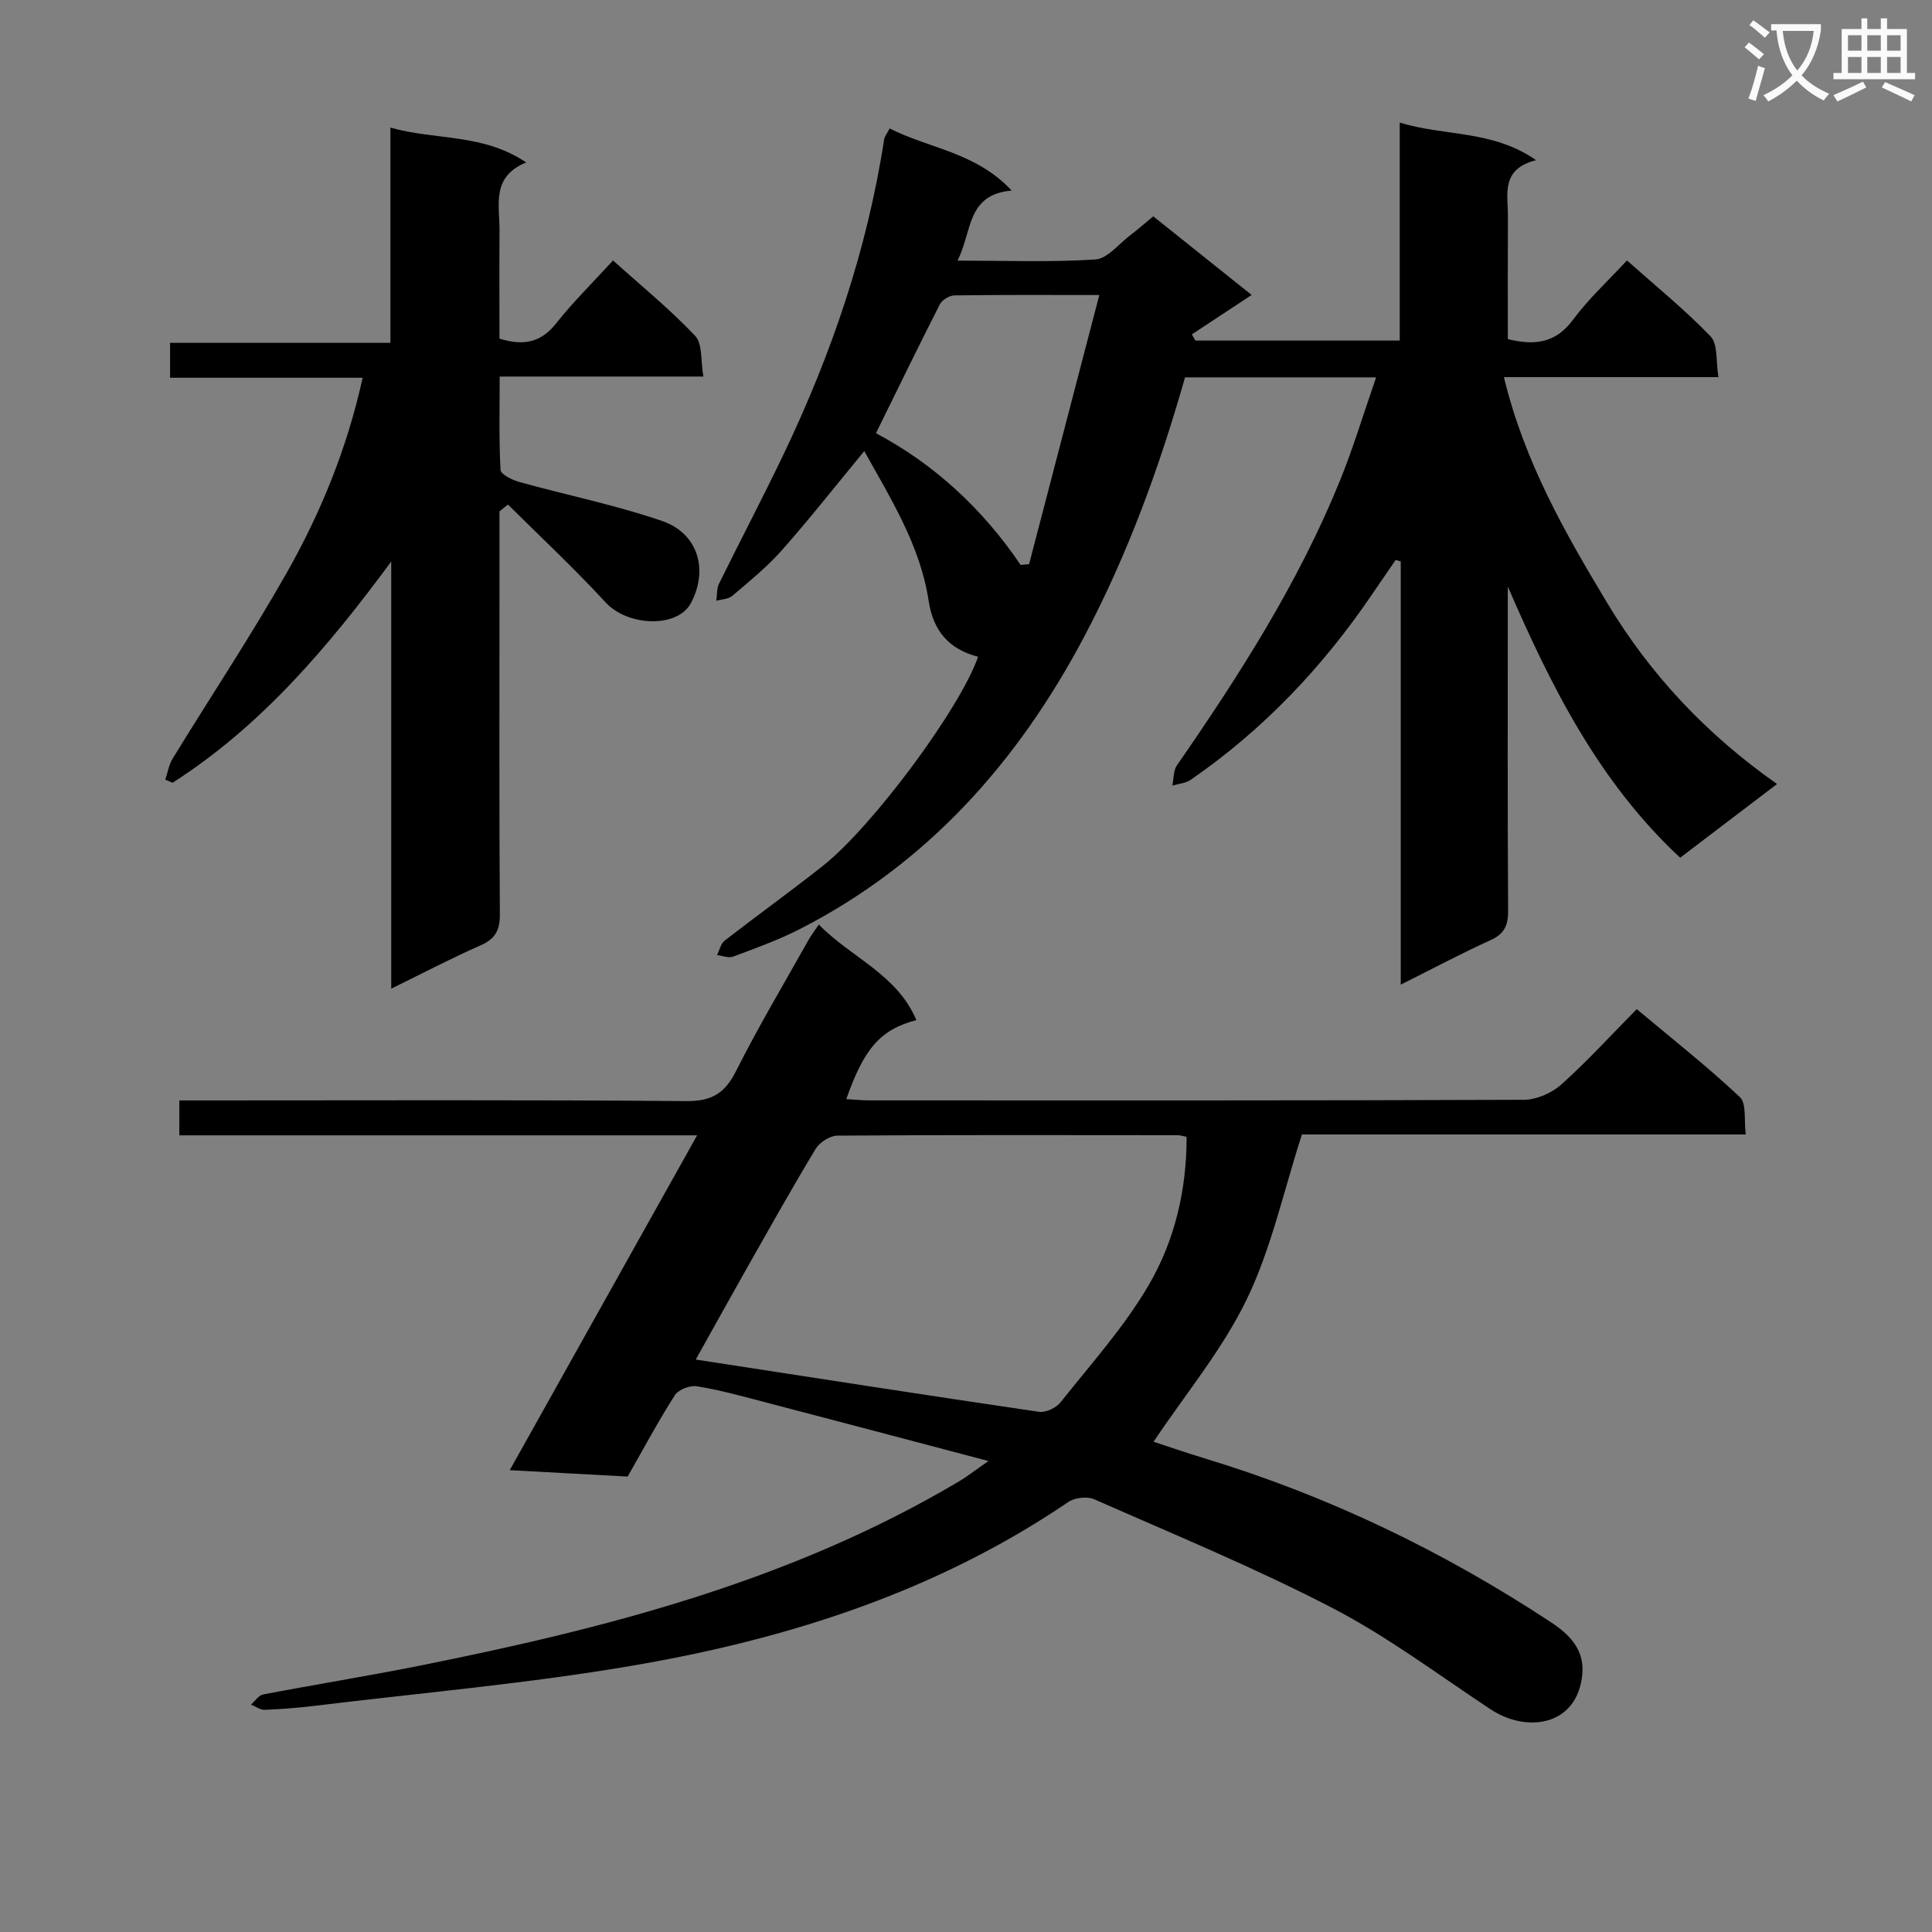<svg enable-background="new 0 0 400 400" viewBox="0 0 400 400" xmlns="http://www.w3.org/2000/svg"><rect x="0" y="0" width="400" height="400" fill="#808080" stroke="none"/><path d="m362.1 8.8c1.1.8 2.1 1.6 3.1 2.4l-1 1.1c-1.3-1.1-2.3-2-3-2.5zm1.9 4.8c.5.2.9.4 1.4.5-.6 2.3-1.3 4.5-1.9 6.8l-1.5-.5c.8-2.1 1.4-4.3 2-6.8zm-1-9.4c1.3.9 2.4 1.8 3.4 2.5l-1 1.1c-1.4-1.2-2.4-2.1-3.2-2.6zm3.7 2.2v-1.4h10.3v1.2c-.5 3.6-1.8 6.8-4 9.4 1.5 1.6 3.4 2.8 5.7 3.8-.3.4-.7.8-1.1 1.4-2.3-1.1-4.1-2.5-5.6-4.1-1.6 1.6-3.6 3.1-5.9 4.3-.3-.5-.7-.9-1-1.3 2.4-1.1 4.4-2.5 6-4.1-1.9-2.5-3-5.6-3.3-9.3h-1.1zm8.8 0h-6.4c.3 3.3 1.3 6 3 8.2 2-2.3 3.1-5.1 3.4-8.2z" fill="#fafafb"/><path d="m385.3 3.8h1.3v2.2h2.8v-2.2h1.3v2.2h4.1v9.1h1.7v1.3h-16.9v-1.3h1.7v-9.1h4.1v-2.2zm.4 13.1.7 1.2c-1.8.9-3.8 1.9-6 2.9-.2-.4-.5-.8-.8-1.3 2.3-1 4.3-1.9 6.1-2.8zm-3.1-6.4h2.8v-3.2h-2.8zm0 4.6h2.8v-3.3h-2.8zm4-4.6h2.8v-3.2h-2.8zm0 4.6h2.8v-3.3h-2.8zm3.7 1.9c2.1.9 4.1 1.8 6.1 2.7l-.7 1.3c-2.2-1.1-4.2-2-6.1-2.9zm3.2-9.7h-2.8v3.2h2.8zm-2.8 7.8h2.8v-3.3h-2.8z" fill="#fafafb"/><g fill="#010000"><path d="m288.96 115.92c-1.64 2.4-3.29 4.79-4.93 7.2-10.21 15.02-22.52 28-37.51 38.33-1.04.72-2.52.81-3.79 1.19.29-1.4.18-3.09.93-4.17 12.9-18.63 25.09-37.68 33.68-58.75 2.8-6.87 4.94-14.01 7.57-21.59-13.64 0-26.43 0-39.56 0-5.2 18.27-11.77 36.48-20.88 53.69-13.73 25.94-32.45 47.01-58.88 60.54-4.42 2.26-9.14 3.95-13.8 5.7-.94.35-2.22-.19-3.34-.32.52-1.02.77-2.37 1.59-3 6.7-5.2 13.59-10.15 20.25-15.41 10.42-8.22 28.57-32.78 32.21-43.35-5.99-1.57-9.29-5.3-10.24-11.61-1.73-11.41-7.79-21.03-13.32-30.98-5.84 7.07-11.26 13.97-17.06 20.53-3.07 3.47-6.73 6.43-10.27 9.45-.8.68-2.18.69-3.3 1.01.17-1.17.05-2.49.54-3.5 4.4-8.94 9.04-17.76 13.34-26.74 9.95-20.79 17.35-42.42 20.86-65.28.09-.6.56-1.14 1.14-2.27 8.21 4.18 17.89 4.93 25.26 12.86-9.4.84-8.12 8.49-11.21 14.51 10.11 0 19.35.36 28.54-.24 2.5-.16 4.83-3.2 7.19-4.99 1.58-1.19 3.06-2.5 4.8-3.94 6.7 5.36 13.3 10.63 20.37 16.28-4.39 2.89-8.39 5.53-12.38 8.16.25.43.5.86.74 1.28h42.3c0-14.81 0-29.54 0-45.13 9.45 2.89 19.16 1.48 28.23 7.78-7.42 1.88-5.8 7.13-5.83 11.68-.05 8.46-.02 16.92-.02 25.37 5.72 1.41 9.99.75 13.52-4.04 3.15-4.26 7.12-7.9 11.14-12.25 5.89 5.24 11.95 10.15 17.32 15.73 1.54 1.6 1.07 5.14 1.63 8.43-14.97 0-29.06 0-44.42 0 4.25 17.61 12.72 32.35 21.45 46.86 8.84 14.68 20.41 27.07 35.1 37.38-6.9 5.25-13.31 10.12-20.06 15.26-16.81-15.64-26.69-35.38-35.69-56.15v4.61c0 20.83-.06 41.67.07 62.5.02 3.06-.77 4.81-3.66 6.12-6.03 2.73-11.88 5.86-18.57 9.2 0-29.67 0-58.65 0-87.62-.35-.09-.7-.2-1.05-.32zm-61.36-54.84c-11.1 0-20.57-.06-30.03.08-1.03.02-2.52.94-2.99 1.86-4.43 8.68-8.68 17.46-13.22 26.67 12.07 6.41 22.08 15.65 29.95 27.27.58-.05 1.16-.1 1.75-.15 4.75-18.22 9.5-36.44 14.54-55.73z"/><path d="m204.65 302.49c-16.47-4.34-31.64-8.37-46.83-12.33-4.49-1.17-8.99-2.42-13.56-3.15-1.43-.23-3.81.7-4.55 1.87-3.48 5.46-6.55 11.19-9.76 16.83-7.89-.43-15.65-.85-24.41-1.33 13.06-23.35 25.72-45.98 38.79-69.32-36.18 0-71.55 0-107.2 0 0-2.54 0-4.6 0-7.23h6.03c32.99 0 65.98-.14 98.97.14 5.27.04 7.96-1.64 10.27-6.24 4.63-9.2 9.92-18.07 14.96-27.06.55-.99 1.25-1.89 2.17-3.26 6.66 6.86 16.21 10.3 20.19 19.79-7.42 1.96-10.8 5.81-14.51 16.36 1.68.09 3.25.26 4.82.26 45.15.01 90.3.06 135.46-.12 2.62-.01 5.76-1.38 7.74-3.15 5.33-4.75 10.16-10.07 15.64-15.62 7.32 6.14 14.61 11.87 21.34 18.2 1.43 1.34.84 4.84 1.23 7.75-31.38 0-61.99 0-91.89 0-3.81 11.77-6.32 23.57-11.42 34.12-5.04 10.44-12.7 19.62-19.3 29.5 2.8.91 6.81 2.3 10.87 3.53 25.47 7.75 49.19 19.2 71.38 33.82 3.74 2.46 7.01 5.61 6.52 10.8-1.01 10.69-11.44 12.23-18.98 7.25-10.81-7.14-21.27-15.02-32.72-20.96-16.02-8.32-32.78-15.22-49.32-22.52-1.47-.65-4.05-.36-5.39.55-27.37 18.59-58.13 28.4-90.27 33.89-21.73 3.72-43.76 5.63-65.66 8.3-3.46.42-6.95.7-10.43.84-.94.04-1.91-.7-2.87-1.08.83-.72 1.58-1.92 2.52-2.1 10.75-2.06 21.57-3.79 32.31-5.94 38.86-7.77 77.04-17.6 111.58-38.07 1.79-1.04 3.43-2.34 6.28-4.32zm-60.6-21.01c23.83 3.67 47.42 7.35 71.04 10.82 1.4.21 3.57-.81 4.48-1.96 6.28-7.92 13.15-15.55 18.22-24.21 5.42-9.24 7.91-19.79 7.88-30.76-.86-.17-1.34-.34-1.82-.34-23.5-.02-46.99-.08-70.49.09-1.53.01-3.66 1.37-4.48 2.73-5.07 8.4-9.86 16.97-14.69 25.5-3.57 6.31-7.08 12.66-10.14 18.13z"/><path d="m103.41 105.87v17.91c0 21.82-.07 43.64.08 65.46.02 3.29-.88 5.11-3.96 6.47-6.03 2.65-11.87 5.72-18.53 8.98 0-30.07 0-59.25 0-88.43-13.02 17.64-26.84 34-45.27 45.8-.5-.21-1.01-.43-1.51-.64.5-1.46.74-3.08 1.53-4.37 7.81-12.75 16.1-25.22 23.48-38.22 7.12-12.55 12.62-25.9 15.85-40.62-13.37 0-26.43 0-39.87 0 0-2.5 0-4.55 0-7.23h45.62c0-14.98 0-29.37 0-44.56 9.47 2.67 19.12 1.16 28.11 7.21-7.3 3-5.48 8.85-5.52 14.07-.06 7.47-.01 14.93-.01 22.41 4.98 1.55 8.6.81 11.75-3.18 3.49-4.41 7.53-8.38 11.76-13.01 5.89 5.3 11.8 10.12 17 15.61 1.56 1.64 1.12 5.17 1.71 8.43-14.39 0-27.97 0-42.18 0 0 6.77-.16 13.06.18 19.33.05.92 2.39 2.08 3.85 2.49 9.86 2.74 19.96 4.77 29.62 8.09 7.48 2.58 9.6 10.16 5.94 17-2.8 5.24-13.1 4.81-17.65-.14-6.46-7.02-13.45-13.54-20.22-20.27-.59.48-1.17.95-1.76 1.41z"/></g></svg>